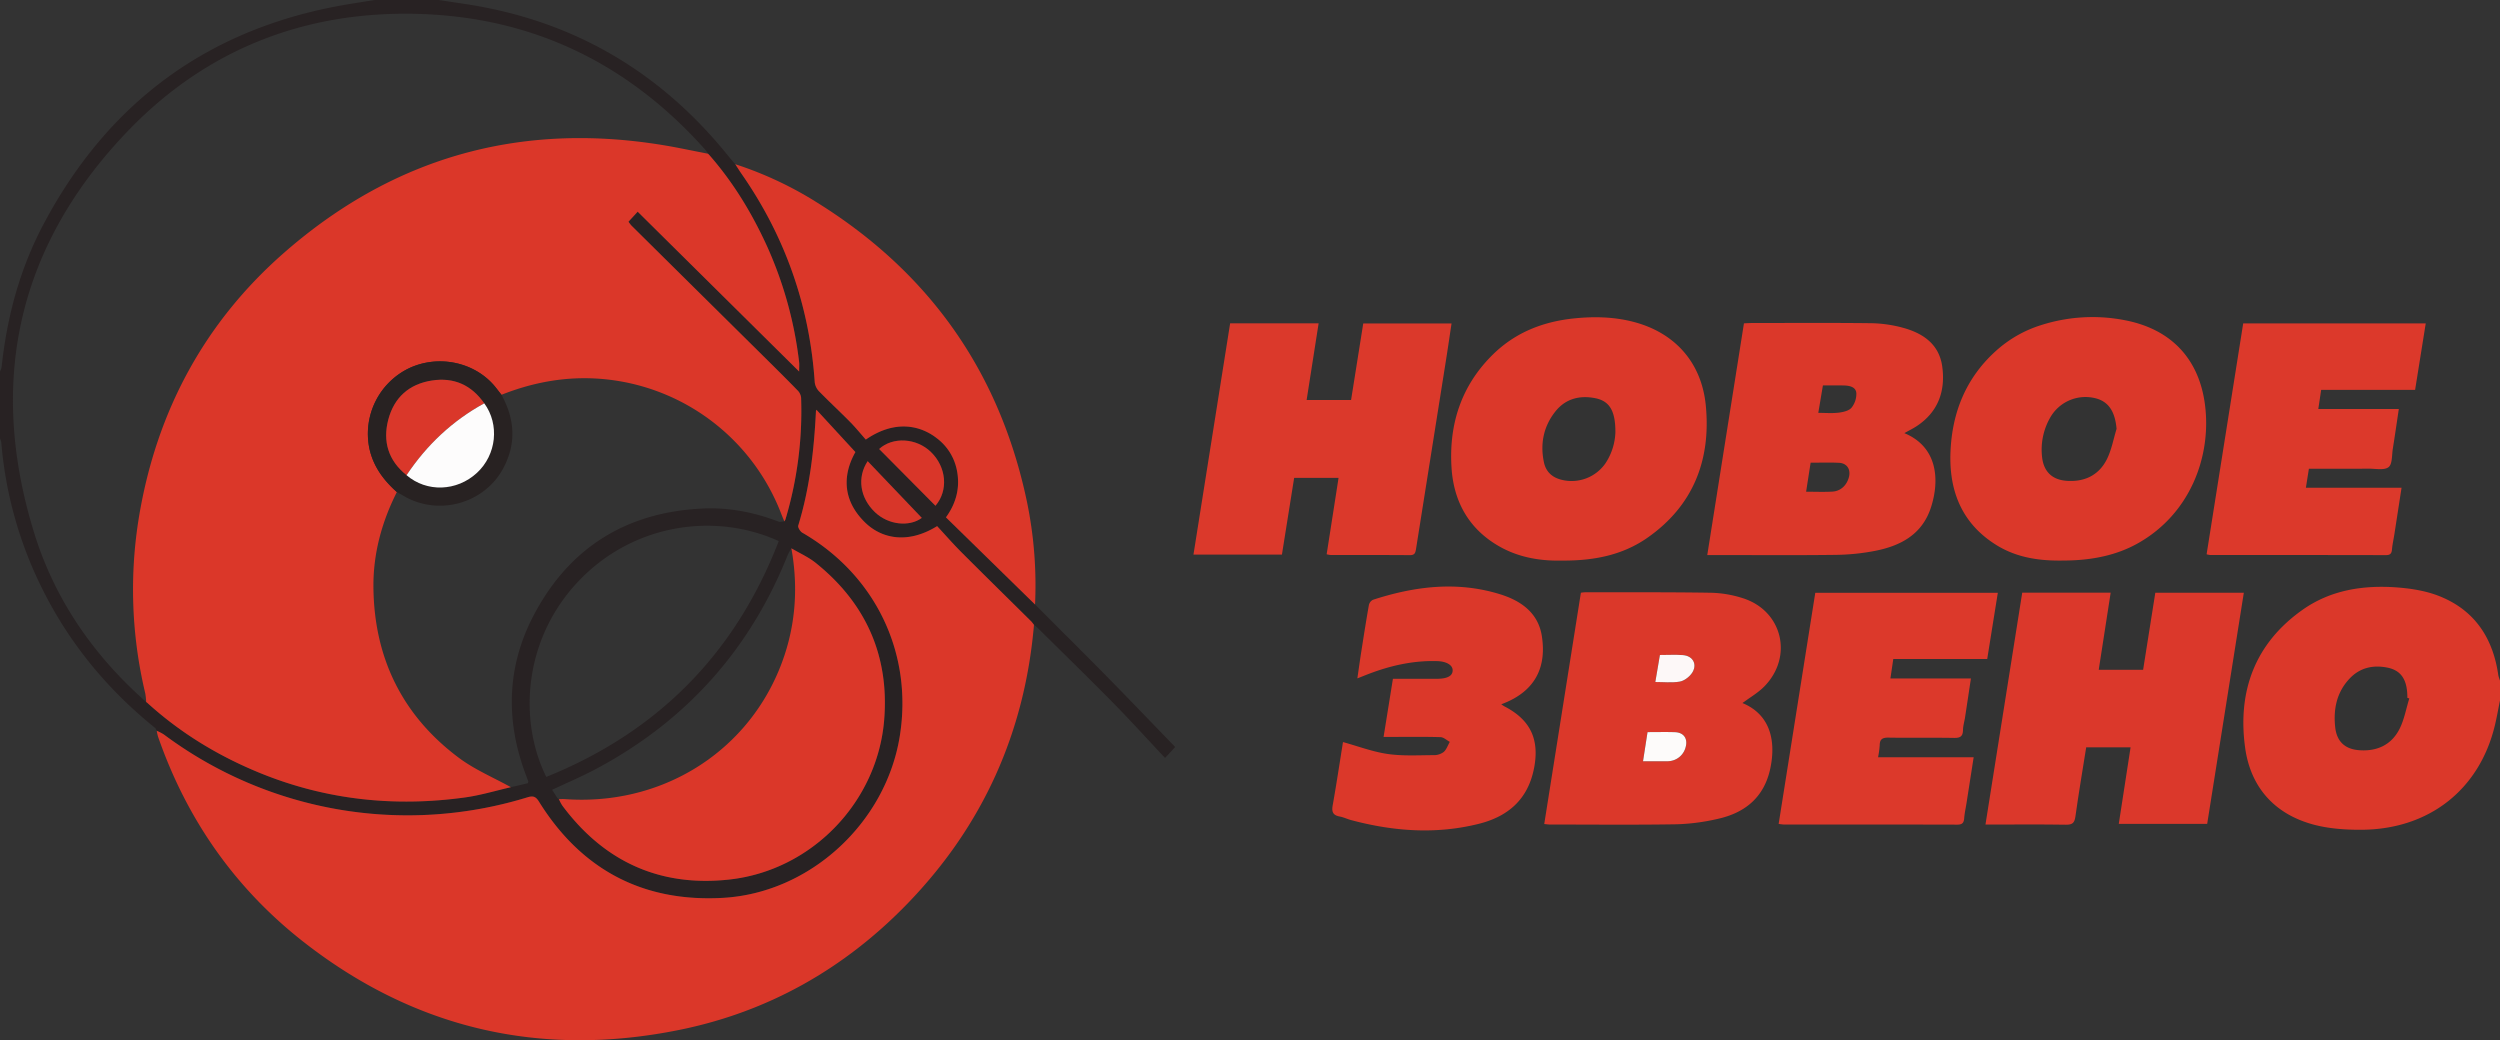 <?xml version="1.0" encoding="UTF-8"?> <svg xmlns="http://www.w3.org/2000/svg" width="1642" height="683.209" viewBox="0 0 1642 683.209"><rect x="0" y="0" width="1642" height="683.209" fill="#333333" stroke="none"/> <g id="Group_621" data-name="Group 621" transform="translate(-140 -199)"> <path id="Path_4169" data-name="Path 4169" d="M819.817,596.032c15.521,15.545,31.133,31,46.537,46.659,15.176,15.429,30.141,31.066,45.515,46.938l-6.673,7.2c-11.548-12.3-22.6-24.534-34.157-36.275-16.468-16.733-33.3-33.107-49.989-49.622a21.11,21.11,0,0,0-1.936-1.532,23.784,23.784,0,0,0-1.834-2.321c-15.266-15.124-30.616-30.165-45.8-45.373-5.609-5.617-10.834-11.617-15.979-17.166-19.625,12.157-36.588,7.922-47.04-2.118-14.936-14.345-15.338-31.079-6.638-46.517-8.91-9.674-17.191-18.667-25.564-27.759a4.123,4.123,0,0,0-.348.833c-1.226,25.478-4.125,50.685-11.635,75.209-.372,1.216,1.312,3.89,2.72,4.7,48.012,27.748,72.691,79.1,63.995,133.512-9.109,56.988-58.929,103.14-116.32,106.314-52.458,2.9-92.918-18.565-120.722-63.284-2.125-3.417-3.936-3.855-7.577-2.742a267.828,267.828,0,0,1-238.745-41.283,32.119,32.119,0,0,0-4.66-2.417l.027.039-.948-1.772c-31.256-25.171-56.3-55.394-74.214-91.392a263.441,263.441,0,0,1-26.984-96.252A11.847,11.847,0,0,0,140,487V443a13.01,13.01,0,0,0,1.066-2.951c3.5-32.867,11.954-64.384,27.436-93.623C211.4,265.41,278.012,216.89,368.662,201.8c5.775-.961,11.558-1.87,17.338-2.8h42c6.29.943,12.584,1.859,18.869,2.834,70.164,10.892,127.123,44.505,171.537,99.7,1.454,1.807,2.991,3.545,4.491,5.316,1.458,2.22,2.864,4.475,4.38,6.654q42.915,61.7,47.841,136.691a10.4,10.4,0,0,0,2.937,5.933c6.624,6.789,13.6,13.233,20.26,19.987,3.7,3.756,7.037,7.877,10.34,11.61,19.954-13.756,36.7-8.712,46.7-.841A34.582,34.582,0,0,1,768.206,506.6c2.7,11.667.216,22.354-6.908,32.21ZM507.1,723.947l-.042-.109a32.164,32.164,0,0,0,2.312,4.317c27.465,36.9,64.321,53.606,109.876,48.5,53.971-6.046,97.12-50.844,101.488-104.893,3.394-42.005-12.006-76.586-44.929-103.024-4.808-3.862-10.649-6.439-16.012-9.61a44.768,44.768,0,0,0-2.538,4.687Q619.972,656.9,531.48,704.038c-9.3,4.954-19.046,9.078-28.852,13.712l3.512,5.451ZM605,299.92l.072.064a30.022,30.022,0,0,0-1.991-2.8c-49.8-55.8-111.889-86.485-186.776-89s-140.17,22.731-192.031,76.559c-72.356,75.1-92.618,164.245-61.929,263.963,13.533,43.976,39.086,80.866,73.665,111.356l-.083-.081.949.776c21.781,19.772,46.563,34.787,73.707,45.882,43.483,17.774,88.638,22.542,134.991,16.1,10.111-1.406,20-4.429,29.987-6.708l11.131-2.61c.22-.85.326-1.021.285-1.142-.321-.938-.655-1.874-1.014-2.8-14.139-36.437-13.423-72.538,4.96-107.109,23.292-43.8,60.475-66.866,110.138-69.347,17.354-.866,34.083,2.358,50.281,8.577,1.086.417,2.529-.095,3.806-.174a6.159,6.159,0,0,0,.737-1.273,248.435,248.435,0,0,0,10.289-79.835,7.852,7.852,0,0,0-2.148-4.718c-7.555-7.761-15.255-15.381-22.953-23q-43.16-42.729-86.333-85.443a21.84,21.84,0,0,1-1.947-2.543l6.039-6.572c35.334,34.979,70.278,69.571,106.049,104.984,0-3.066.172-4.706-.025-6.3A257.952,257.952,0,0,0,644.139,361.5c-9.931-21.942-22.255-42.4-38.171-60.579ZM498.812,709.265q110.017-44.344,152.667-154.873c-42.151-19.184-95.789-11.3-131.5,26.319C483.311,619.345,480.732,673.017,498.812,709.265ZM754.406,531.192c8.617-10.066,7.248-25.378-2.94-35.29-9.584-9.324-25.116-10.152-34.055-2Zm-8.964,7.958-35.56-37.26c-7.049,10.656-5.12,24.008,4.739,33.469C723.569,543.947,737.381,545.134,745.442,539.15Z" fill="#282223"></path> <path id="Path_4170" data-name="Path 4170" d="M1782,659c-1.137,5.581-2.093,11.205-3.438,16.735-10.2,41.95-43.188,67.978-87.432,68.25-10.7.065-21.808-.7-32.059-3.514-25.384-6.978-40.944-24.642-44.469-50.389-5.074-37.058,6.4-68.53,37.844-90.651,18.471-13,39.9-16.25,61.931-14.609,9.337.7,19.024,2.258,27.665,5.671,23.309,9.207,35.394,27.577,38.852,52.025A21.39,21.39,0,0,0,1782,646Zm-59.573-1.269-1.267-.391c.053-11.759-3.918-18.033-13.255-19.875-9.158-1.807-17.645-.015-24.357,6.887-8.753,9-11.083,20.237-9.795,32.242,1.008,9.4,6.383,14.41,15.654,15.135,11.661.913,21.218-3.382,26.568-13.9C1719.126,671.642,1720.341,664.465,1722.427,657.731Z" fill="#db382a"></path> <path id="Path_4172" data-name="Path 4172" d="M242.969,678.995a32.119,32.119,0,0,1,4.66,2.417A267.828,267.828,0,0,0,486.374,722.7c3.641-1.113,5.452-.675,7.577,2.742,27.8,44.719,68.264,66.186,120.722,63.284,57.391-3.174,107.211-49.326,116.32-106.314C739.689,628,715.01,576.643,667,548.9c-1.408-.814-3.092-3.488-2.72-4.7,7.51-24.524,10.409-49.731,11.635-75.209a4.123,4.123,0,0,1,.348-.833c8.373,9.092,16.654,18.085,25.564,27.759-8.7,15.438-8.3,32.172,6.638,46.517,10.452,10.04,27.415,14.275,47.04,2.118,5.145,5.549,10.37,11.549,15.979,17.166,15.182,15.208,30.532,30.249,45.8,45.373a23.784,23.784,0,0,1,1.834,2.321c-6.065,70.637-33.521,131.7-82.721,182.7-41.583,43.1-91.848,71.559-150.522,83.391-90.821,18.315-173.63-.742-246.741-58.044-44.993-35.263-76.553-80.566-95.342-134.644A30.7,30.7,0,0,1,242.969,678.995Z" fill="#db3729"></path> <path id="Path_4173" data-name="Path 4173" d="M1165.55,567.192c-12.992.288-26.952-1.742-39.678-8.691-20.589-11.24-31.068-29.459-32.507-52.285-1.8-28.5,6.325-53.913,27.206-74.409,14.922-14.645,33.213-21.682,53.656-23.719,12.989-1.3,25.962-1,38.671,2.319,26.912,7.022,44.782,26.416,47.5,55.184,3.362,35.584-8.287,65.688-38.514,86.71C1205.475,563.714,1186.636,567.364,1165.55,567.192Zm35.445-84.377c.039-14.158-3.973-20.465-13.308-22.294-10.2-2-19.433.363-26.068,8.675-7.794,9.763-10.123,21.172-7.581,33.38,1.3,6.239,5.391,10.066,11.7,11.571a27.076,27.076,0,0,0,28.872-11.059A39.361,39.361,0,0,0,1200.995,482.815Z" fill="#db382a"></path> <path id="Path_4174" data-name="Path 4174" d="M1494.941,567.169c-15.217.266-30.021-1.827-43.207-9.869-22.939-13.988-31.7-35.514-30.651-61.441,1.05-25.991,10.151-48.632,29.837-66.375a79.6,79.6,0,0,1,29.659-16.945,110.784,110.784,0,0,1,55.718-3.086c29.715,5.932,48.112,25.245,51.955,55.537,4.275,33.705-9.621,71.564-44.264,90.955C1530.507,563.492,1514.358,567.165,1494.941,567.169Zm35.225-86.476c-1.055-12.123-5.8-18.758-15.561-20.482a26.63,26.63,0,0,0-28.025,13.038,42.366,42.366,0,0,0-5.395,25.461c.9,9.765,6.408,15.325,15.938,16.071,11.685.915,21.212-3.447,26.568-13.937C1526.857,494.641,1528.073,487.443,1530.166,480.693Z" fill="#db382a"></path> <path id="Path_4175" data-name="Path 4175" d="M1613.74,588.323c-8.013,50.548-16.005,100.968-24.062,151.8h-58.064c2.569-16.668,5.131-33.285,7.749-50.271h-29.149c-2.422,15.3-4.985,30.359-7.087,45.484-.587,4.219-2.039,5.4-6.257,5.332-15.827-.268-31.662-.107-47.493-.107h-5.32c8.109-51.143,16.121-101.677,24.149-152.314h58.086c-2.63,16.989-5.214,33.674-7.845,50.671H1547.6c2.672-16.89,5.316-33.6,8.005-50.592Z" fill="#db382b"></path> <path id="Path_4176" data-name="Path 4176" d="M1011.348,563.047c2.611-16.756,5.185-33.276,7.817-50.171H990c-2.667,16.732-5.328,33.435-8.03,50.387h-58.1c8.038-50.689,16.048-101.208,24.084-151.881h58.117c-2.633,16.832-5.219,33.37-7.875,50.348h29.194c2.635-16.581,5.29-33.292,7.988-50.274h58c-1.244,8.233-2.4,16.241-3.67,24.231q-9.82,61.852-19.636,123.7c-.411,2.613-.784,4.258-4.066,4.232-17.326-.139-34.654-.063-51.981-.089A16.843,16.843,0,0,1,1011.348,563.047Z" fill="#db392b"></path> <path id="Path_4177" data-name="Path 4177" d="M1284.435,660.76c19.3,8,21.925,26.37,18.215,43.334-4.071,18.609-16.524,28.76-34.321,32.717a136.245,136.245,0,0,1-27.125,3.577c-27.808.456-55.628.169-83.443.155-.974,0-1.947-.172-3.51-.32,8.04-50.731,16.044-101.229,24.078-151.92a22.637,22.637,0,0,1,2.543-.291c27.647.037,55.3-.146,82.939.308a73.8,73.8,0,0,1,21.028,3.617c25.939,8.328,33.123,38.494,13.875,58.005C1294.59,654.123,1289.285,657.14,1284.435,660.76ZM1222.1,679.849c-1.012,6.534-1.958,12.646-2.966,19.156,4.826,0,9.124,0,13.422,0,1.162,0,2.332.056,3.484-.056a12.2,12.2,0,0,0,11.088-9.207c1.552-5.571-1.221-9.651-7-9.848S1228.535,679.849,1222.1,679.849Zm5.111-32.909c5.475,0,10.846.617,15.971-.241,2.883-.482,6.077-2.872,7.874-5.324,4.086-5.578,1.134-11.587-5.723-12.108-4.922-.375-9.9-.073-15.107-.073C1229.206,635.206,1228.24,640.891,1227.212,646.94Z" fill="#db382a"></path> <path id="Path_4178" data-name="Path 4178" d="M1390.763,483.479c21.8,9.034,23.306,30.526,17.585,48.505s-19.877,25.5-36.861,28.834a144.025,144.025,0,0,1-25.742,2.619c-25.98.331-51.968.12-77.953.12h-6.461c8.07-50.966,16.057-101.41,24.095-152.177,1.865-.082,3.485-.215,5.106-.216,26.151-.013,52.3-.2,78.452.119a84.629,84.629,0,0,1,20.181,2.8c13.51,3.531,24.485,10.714,26.516,25.762,2.158,15.987-2.654,29.657-16.706,38.99C1396.5,480.476,1393.8,481.775,1390.763,483.479Zm-61.55,19.424c-1,6.424-1.947,12.556-2.956,19.058,5.993,0,11.634.242,17.244-.069,5.422-.3,9.427-4.085,10.858-9.481,1.349-5.087-1.242-9.176-6.488-9.437C1341.769,502.67,1335.64,502.9,1329.213,502.9Zm5.041-32.735c4.8,0,9.134.388,13.352-.133,2.974-.367,6.706-1.189,8.448-3.222a14.518,14.518,0,0,0,3.194-9.612c-.3-4.056-4.421-4.92-8.063-5.019-4.6-.125-9.206-.03-13.9-.03C1336.26,458.249,1335.327,463.788,1334.254,470.168Z" fill="#db382a"></path> <path id="Path_4179" data-name="Path 4179" d="M819.817,596.032,761.3,538.8c7.124-9.856,9.6-20.543,6.908-32.21a34.582,34.582,0,0,0-12.846-19.707c-10.009-7.871-26.751-12.915-46.7.841-3.3-3.733-6.637-7.854-10.34-11.61-6.66-6.754-13.636-13.2-20.26-19.987a10.4,10.4,0,0,1-2.937-5.933q-5.039-74.982-47.841-136.691c-1.516-2.179-2.922-4.434-4.38-6.654a239.362,239.362,0,0,1,53.981,25.328C750.729,378.2,796.844,443.794,814.606,529.036A270.961,270.961,0,0,1,819.817,596.032Z" fill="#db3729"></path> <path id="Path_4180" data-name="Path 4180" d="M1452.168,588.372c-2.313,14.435-4.6,28.685-6.96,43.442h-61.7c-.646,4.409-1.217,8.3-1.878,12.809H1434.5c-1.346,8.942-2.579,17.232-3.85,25.517-.429,2.794-1.306,5.567-1.356,8.361-.074,4.115-1.787,5.222-5.8,5.154-14.325-.241-28.658.047-42.983-.187-3.906-.064-5.886.83-5.916,5.013a63.277,63.277,0,0,1-1.076,7.9h62.779c-1.63,10.468-3.155,20.29-4.691,30.111-.514,3.287-1.284,6.553-1.52,9.858-.22,3.078-1.264,4.287-4.564,4.278-37.987-.105-75.974-.065-113.962-.084a30.166,30.166,0,0,1-3.341-.41c8.021-50.61,16.007-101,24.052-151.761Z" fill="#dc392b"></path> <path id="Path_4181" data-name="Path 4181" d="M1613.337,411.392h119.888c-2.349,14.69-4.646,29.056-6.983,43.677h-61.7c-.621,4.155-1.2,8.038-1.877,12.552h52.885c-1.371,9.126-2.582,17.59-3.936,26.03-.679,4.232-.251,10.188-2.8,12.161-2.876,2.225-8.538.985-12.989,1.01-12.976.073-25.953.026-39.341.026-.652,4.134-1.26,7.988-1.973,12.5h62.828c-1.642,10.658-3.172,20.651-4.723,30.64-.511,3.287-1.276,6.549-1.553,9.854-.224,2.674-1.143,3.766-3.971,3.76q-57.738-.111-115.474-.078a13.921,13.921,0,0,1-2.319-.466C1597.306,512.534,1605.293,462.146,1613.337,411.392Z" fill="#dc392b"></path> <path id="Path_4182" data-name="Path 4182" d="M1126.01,661.586c1.025.672,1.53,1.072,2.093,1.362,17.057,8.807,23.078,21.565,19.507,40.354-3.884,20.438-16.81,31.872-36.209,36.755-28.153,7.086-56.127,5.005-83.9-2.394-2.564-.683-5.009-1.9-7.6-2.38-4.368-.806-5.366-2.982-4.6-7.281,2.506-14.064,4.62-28.2,6.774-41.614,9.881,2.729,19.456,6.385,29.353,7.823,9.928,1.442,20.177.8,30.284.771a10.545,10.545,0,0,0,6.507-2.089c1.849-1.628,2.712-4.375,4-6.637-2.032-1.084-4.038-3.044-6.1-3.1-10.655-.317-21.326-.148-31.991-.149h-5.39l6.134-38.168c9.745,0,19.213.007,28.682,0,7.141-.007,10.639-1.909,10.553-5.708-.074-3.289-3.994-5.739-10.287-5.915-16.232-.456-31.7,3.2-46.7,9.13l-5.6,2.214c.928-6.363,1.7-12,2.58-17.615,1.6-10.192,3.186-20.387,4.988-30.543a5.1,5.1,0,0,1,2.654-3.452c27.438-8.919,55.264-12.37,83.379-3.686,13.646,4.214,25.1,12.064,27.538,27.366C1155.685,635.653,1149.786,652.817,1126.01,661.586Z" fill="#db382a"></path> <path id="Path_4183" data-name="Path 4183" d="M242.048,677.262l.948,1.772Z" fill="#db3729"></path> <path id="Path_4184" data-name="Path 4184" d="M475.565,716.032c-9.99,2.279-19.876,5.3-29.987,6.708-46.353,6.444-91.508,1.676-134.991-16.1-27.144-11.1-51.926-26.11-73.707-45.882l-.949-.776.083.081a46.163,46.163,0,0,0-.626-5.772,293.508,293.508,0,0,1-4.07-116.018c11.5-68.965,42.907-127.558,95.59-173.553,75.507-65.922,163.181-87.68,261.3-68.079q8.43,1.683,16.866,3.341L605,299.92l.964,1c15.916,18.182,28.24,38.637,38.171,60.579a257.952,257.952,0,0,1,20.721,75.226c.2,1.6.025,3.235.025,6.3-35.771-35.413-70.715-70.005-106.049-104.984l-6.039,6.572a21.84,21.84,0,0,0,1.947,2.543q43.15,42.738,86.333,85.443c7.7,7.621,15.4,15.241,22.953,23a7.852,7.852,0,0,1,2.148,4.718,248.435,248.435,0,0,1-10.289,79.835,6.062,6.062,0,0,1-.737,1.27c-.7-1.691-1.431-3.363-2.08-5.068a138.587,138.587,0,0,0-128.859-88.948c-19.057-.036-37.234,3.91-54.852,10.894q-1.683-2.163-3.363-4.326c-13.14-16.97-37.62-22.506-57.567-13.018a47.8,47.8,0,0,0-25.9,52.248c2.524,12,9.271,21.092,18.134,28.99-9.909,19.628-15.585,40.449-15.392,62.416.41,46.389,18.864,84.292,56.117,112.134C451.783,704.513,464.121,709.675,475.565,716.032Z" fill="#db3729"></path> <path id="Path_4187" data-name="Path 4187" d="M659.791,559.13c5.363,3.171,11.2,5.748,16.012,9.61,32.923,26.438,48.323,61.019,44.929,103.024-4.368,54.049-47.517,98.847-101.488,104.893-45.555,5.1-82.411-11.6-109.876-48.5a32.164,32.164,0,0,1-2.312-4.317c1.311,0,2.627-.083,3.931.012,61.814,4.5,117.393-28.937,140.56-84.562C662.332,613.393,664.67,586.634,659.791,559.13Z" fill="#db3729"></path> <path id="Path_4190" data-name="Path 4190" d="M754.406,531.192,717.411,493.9c8.939-8.149,24.471-7.321,34.055,2C761.654,505.814,763.023,521.126,754.406,531.192Z" fill="#d93629"></path> <path id="Path_4191" data-name="Path 4191" d="M745.442,539.15c-8.061,5.984-21.873,4.8-30.821-3.791-9.859-9.461-11.788-22.813-4.739-33.469Z" fill="#d83629"></path> <path id="Path_4192" data-name="Path 4192" d="M605.968,300.92l-.964-1Z" fill="#fefefd"></path> <path id="Path_4193" data-name="Path 4193" d="M235.931,659.984l.949.776Z" fill="#fefefd"></path> <path id="Path_4194" data-name="Path 4194" d="M506.14,723.2l.958.746Z" fill="#db3729"></path> <path id="Path_4198" data-name="Path 4198" d="M1222.1,679.849c6.434,0,12.236-.154,18.027.043s8.553,4.277,7,9.848a12.2,12.2,0,0,1-11.088,9.207c-1.152.112-2.322.055-3.484.056-4.3.005-8.6,0-13.422,0C1220.143,692.495,1221.089,686.383,1222.1,679.849Z" fill="#fdfbfa"></path> <path id="Path_4199" data-name="Path 4199" d="M1227.212,646.94c1.028-6.049,1.994-11.734,3.015-17.746,5.211,0,10.185-.3,15.107.073,6.857.521,9.809,6.53,5.723,12.108-1.8,2.452-4.991,4.842-7.874,5.324C1238.058,647.557,1232.687,646.94,1227.212,646.94Z" fill="#fdf8f8"></path> <path id="Path_4202" data-name="Path 4202" d="M469.361,458.3c8.909,16.14,9.9,32.486.846,48.869-12.564,22.734-42.34,30.784-64.81,17.694-1.566-.913-3.159-1.779-4.734-2.668-8.859-7.9-15.606-16.994-18.13-28.991a47.8,47.8,0,0,1,25.9-52.248c19.947-9.488,44.427-3.952,57.567,13.018Q467.675,456.143,469.361,458.3Zm-11.3,5.606c-8.4-12.047-19.943-17.235-34.414-14.991-14.953,2.319-24.823,11.171-28.622,25.679-3.774,14.407.056,26.945,12,36.5,13.238,11.373,33,10.711,46.245-1.549C466.123,497.647,468.212,477.738,458.059,463.909Z" fill="#282222"></path> <path id="Path_4203" data-name="Path 4203" d="M407.023,511.1c-11.944-9.555-15.774-22.093-12-36.5,3.8-14.508,13.669-23.36,28.622-25.679,14.471-2.244,26.013,2.944,34.414,14.991C437.094,475.364,420.258,491.283,407.023,511.1Z" fill="#da372a"></path> <path id="Path_4204" data-name="Path 4204" d="M407.023,511.1c13.235-19.814,30.071-35.733,51.036-47.188,10.153,13.829,8.064,33.738-4.791,45.639C440.025,521.808,420.261,522.47,407.023,511.1Z" fill="#fdfcfc"></path> </g> </svg> 
